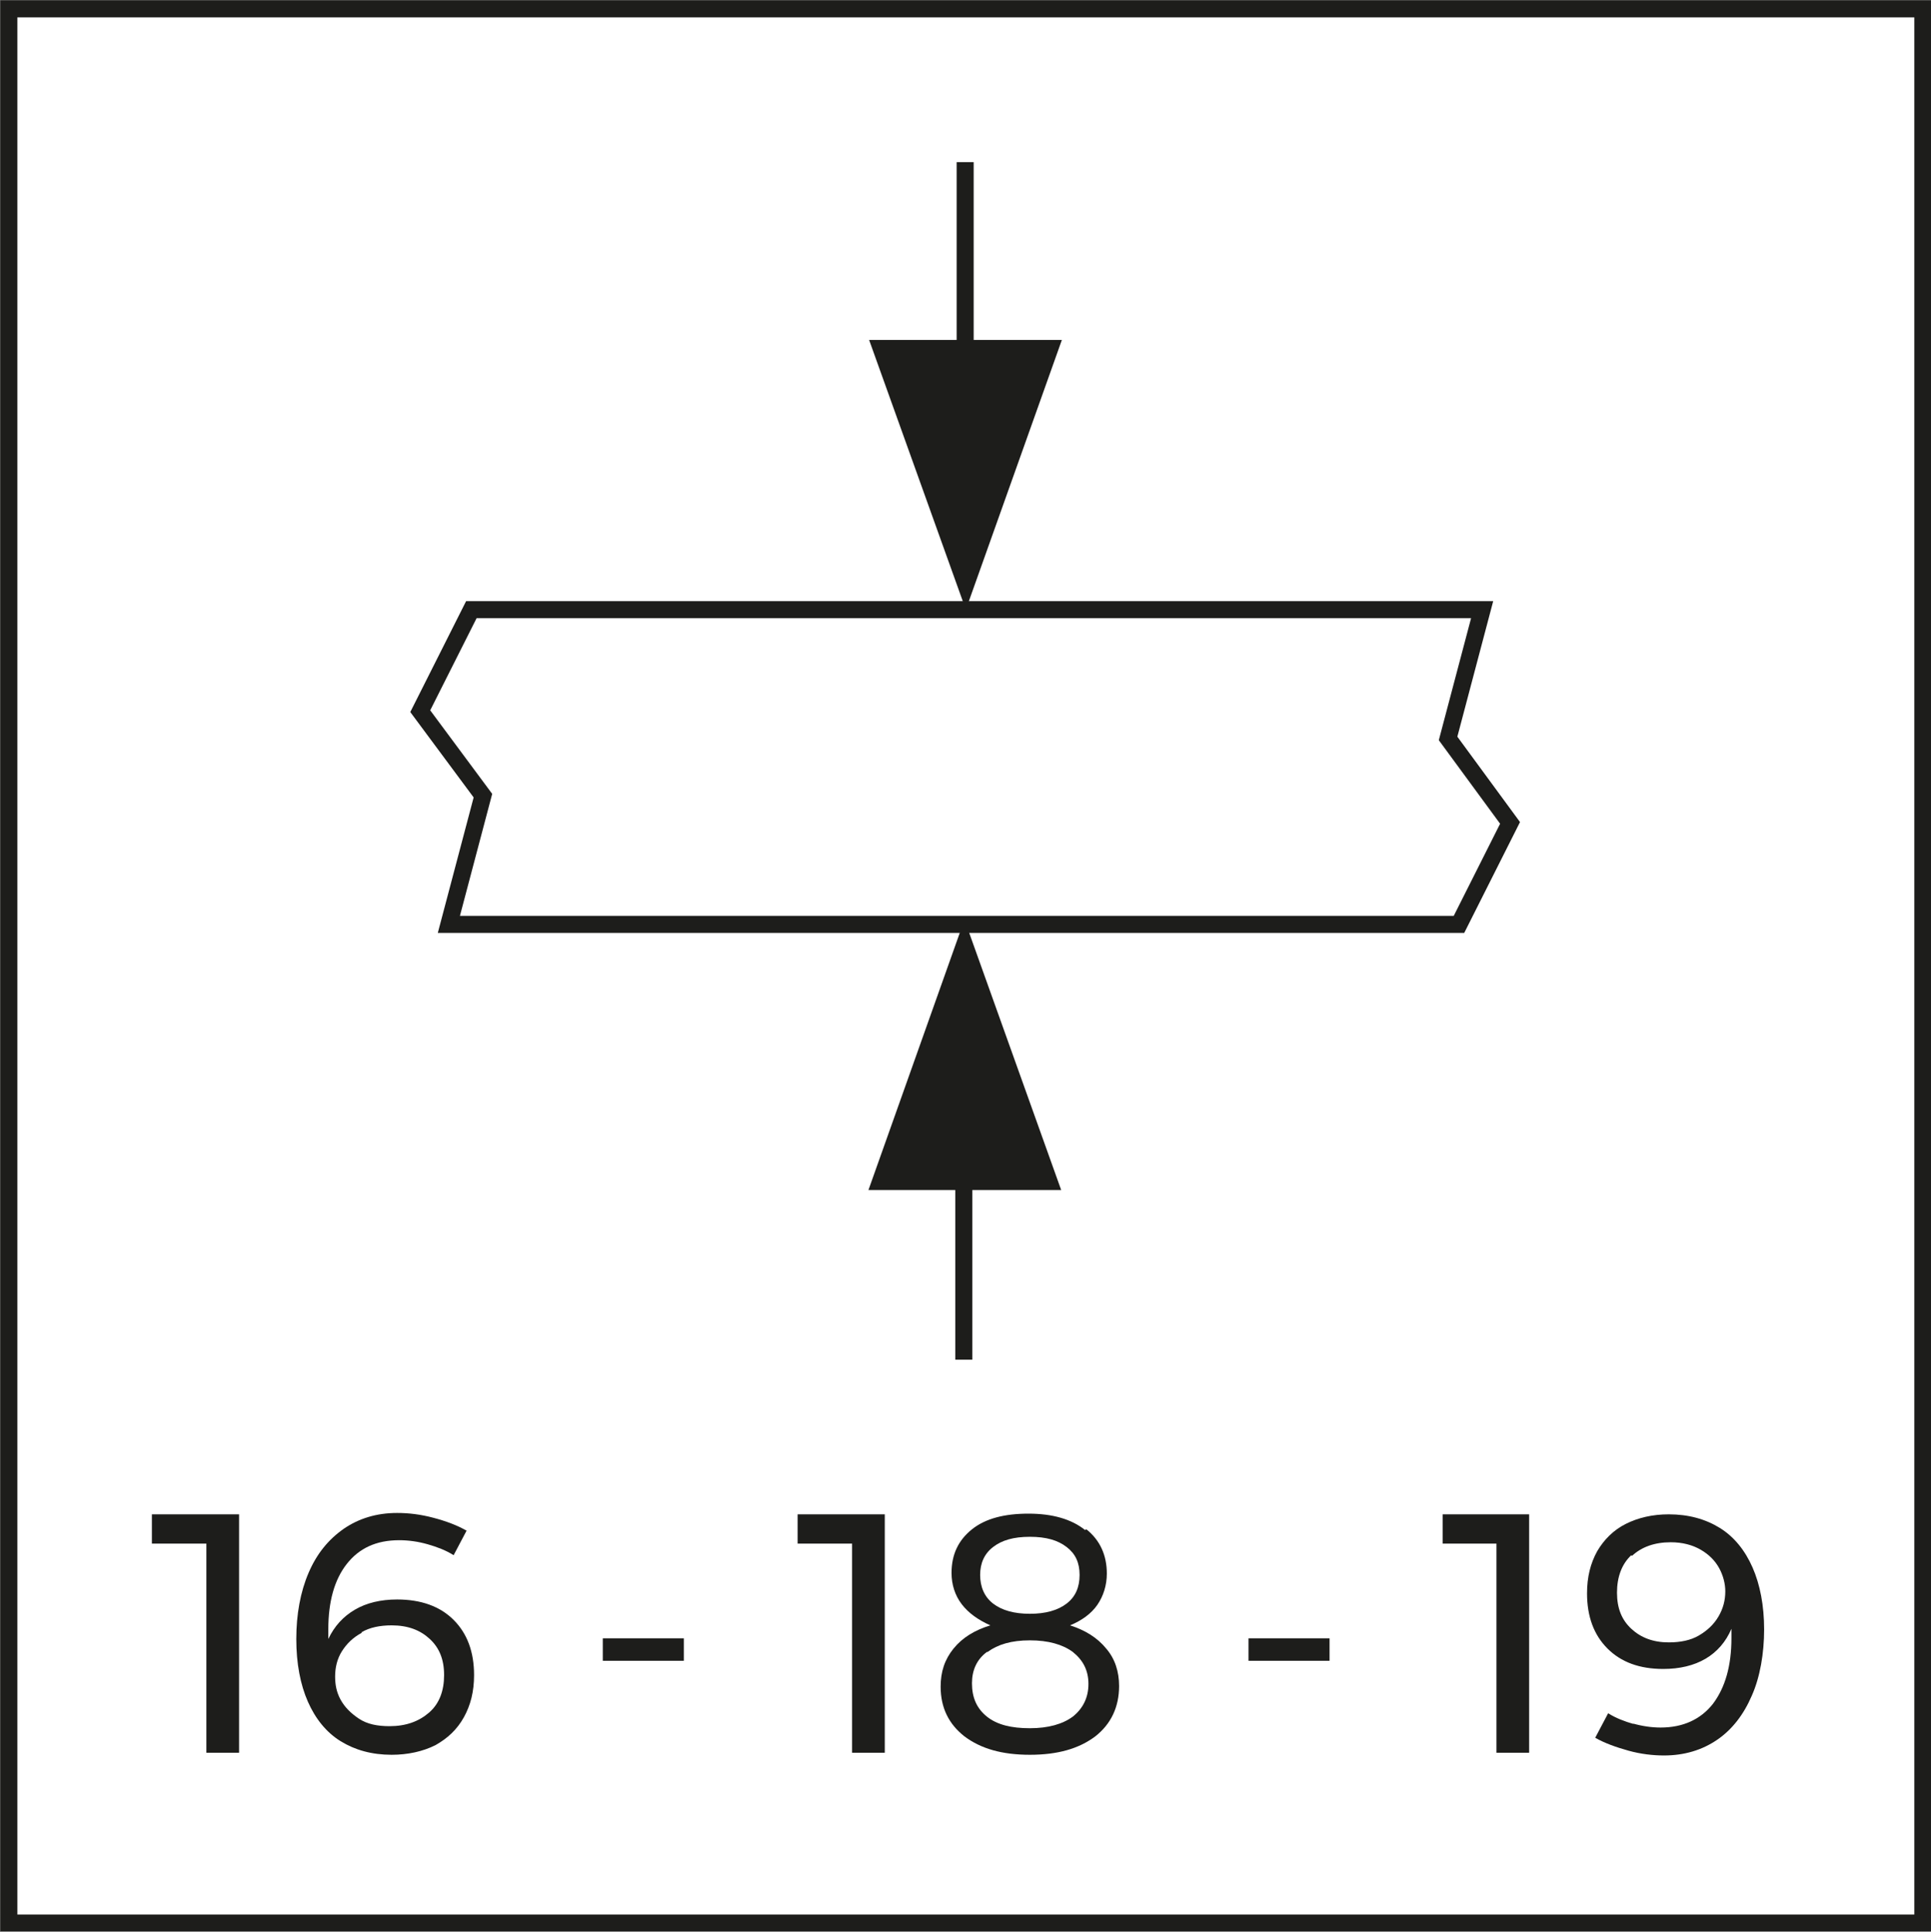 <?xml version="1.0" encoding="UTF-8"?><svg id="Capa_1" xmlns="http://www.w3.org/2000/svg" xmlns:xlink="http://www.w3.org/1999/xlink" viewBox="0 0 28.35 28.36"><rect x="0" y="0" width="28.35" height="28.36" fill="#808080" stroke="none"/><defs><style>.cls-1{fill:#1d1d1b;}.cls-2{fill:#fff;}.cls-3,.cls-4,.cls-5{fill:none;}.cls-4{stroke-miterlimit:10;}.cls-4,.cls-5{stroke:#1d1d1b;stroke-width:.25px;}.cls-5{stroke-miterlimit:3.86;}.cls-6{clip-path:url(#clippath);}</style><clipPath id="clippath"><rect class="cls-3" width="28.35" height="28.35"/></clipPath></defs><rect class="cls-2" x=".13" y=".13" width="28.1" height="28.1"/><g class="cls-6"><rect class="cls-5" x=".13" y=".13" width="28.1" height="28.1"/></g><polygon class="cls-4" points="6.92 8.95 21.76 8.95 21.26 10.84 22.17 12.08 21.42 13.57 6.59 13.57 7.09 11.68 6.17 10.44 6.92 8.95"/><line class="cls-4" x1="14.17" y1="2.38" x2="14.17" y2="7.31"/><polygon class="cls-1" points="12.76 4.99 15.59 4.99 14.18 8.95 12.76 4.99"/><line class="cls-4" x1="14.15" y1="19.96" x2="14.15" y2="15.03"/><polygon class="cls-1" points="15.58 17.47 12.75 17.47 14.16 13.5 15.58 17.47"/><path class="cls-1" d="M2.23,22.23h1.28v3.5h-.48v-3.07h-.8v-.43Z"/><path class="cls-1" d="M6.28,22.67c-.14-.04-.28-.06-.42-.06-.34,0-.59.12-.77.35-.18.23-.27.55-.27.96,0,.06,0,.11,0,.14.09-.19.22-.33.39-.43.17-.1.38-.15.62-.15.35,0,.63.1.83.3s.3.47.3.81c0,.24-.05.44-.15.62s-.24.31-.42.41c-.18.09-.4.14-.64.14-.29,0-.54-.07-.75-.2-.21-.13-.37-.33-.48-.58-.11-.25-.17-.56-.17-.92s.06-.69.18-.97c.12-.28.29-.49.52-.65.22-.15.48-.23.78-.23.17,0,.34.02.53.07s.35.11.49.19l-.19.36c-.11-.07-.24-.12-.38-.16ZM5.31,23.97c-.13.07-.22.16-.29.27s-.1.24-.1.37c0,.12.02.23.08.34.06.11.15.2.27.28s.27.11.45.11c.24,0,.43-.07.58-.2.15-.13.22-.32.22-.55s-.07-.4-.21-.53c-.14-.13-.32-.2-.56-.2-.17,0-.32.03-.44.1Z"/><path class="cls-1" d="M8.85,24.05h1.19v.33h-1.19v-.33Z"/><path class="cls-1" d="M11.71,22.23h1.28v3.5h-.48v-3.07h-.8v-.43Z"/><path class="cls-1" d="M15.95,22.45c.2.16.3.38.3.65,0,.17-.05.33-.14.46-.09.13-.23.23-.4.3.22.07.4.18.53.34.13.15.19.34.19.55,0,.31-.12.56-.35.74-.24.18-.55.27-.96.27s-.72-.09-.96-.27c-.23-.18-.35-.42-.35-.73,0-.22.06-.4.19-.56.13-.16.31-.27.54-.34-.18-.08-.32-.18-.42-.31-.1-.13-.15-.29-.15-.46,0-.27.1-.48.3-.64.2-.16.48-.23.83-.23s.63.08.83.24ZM14.49,24.25c-.15.11-.22.27-.22.46,0,.21.07.37.22.49.15.12.36.17.63.17s.48-.06.63-.17c.15-.12.23-.28.23-.48s-.08-.35-.23-.47c-.15-.11-.36-.17-.63-.17s-.47.06-.62.17ZM14.58,22.71c-.13.1-.19.24-.19.41s.06.32.19.42c.13.1.31.15.54.15s.41-.05.54-.15c.13-.1.19-.24.19-.42s-.06-.31-.19-.41c-.13-.1-.3-.15-.54-.15s-.41.05-.54.15Z"/><path class="cls-1" d="M18.33,24.05h1.19v.33h-1.19v-.33Z"/><path class="cls-1" d="M21.18,22.23h1.27v3.5h-.48v-3.07h-.79v-.43Z"/><path class="cls-1" d="M23.97,25.3c.14.04.28.06.41.06.33,0,.59-.12.77-.35.18-.24.27-.56.27-.96,0-.06,0-.11,0-.14-.08.19-.21.34-.38.44-.17.1-.38.15-.62.15-.35,0-.62-.1-.82-.3s-.3-.47-.3-.81c0-.24.05-.44.15-.62.1-.17.24-.31.42-.4.18-.09.39-.14.63-.14.29,0,.54.07.75.2.21.13.37.33.48.58.11.25.17.56.17.91s-.06.7-.18.97c-.12.28-.29.5-.51.65-.22.15-.48.23-.78.23-.16,0-.34-.02-.52-.07-.18-.05-.35-.11-.49-.19l.19-.36c.11.07.24.12.38.16ZM23.95,22.83c-.14.13-.21.32-.21.55s.07.4.21.53.32.2.55.2c.17,0,.32-.03.44-.1s.22-.16.29-.28c.07-.12.1-.24.1-.37,0-.11-.03-.23-.09-.34-.06-.11-.15-.2-.27-.27-.12-.07-.27-.11-.44-.11-.24,0-.43.07-.57.2Z"/></svg>
